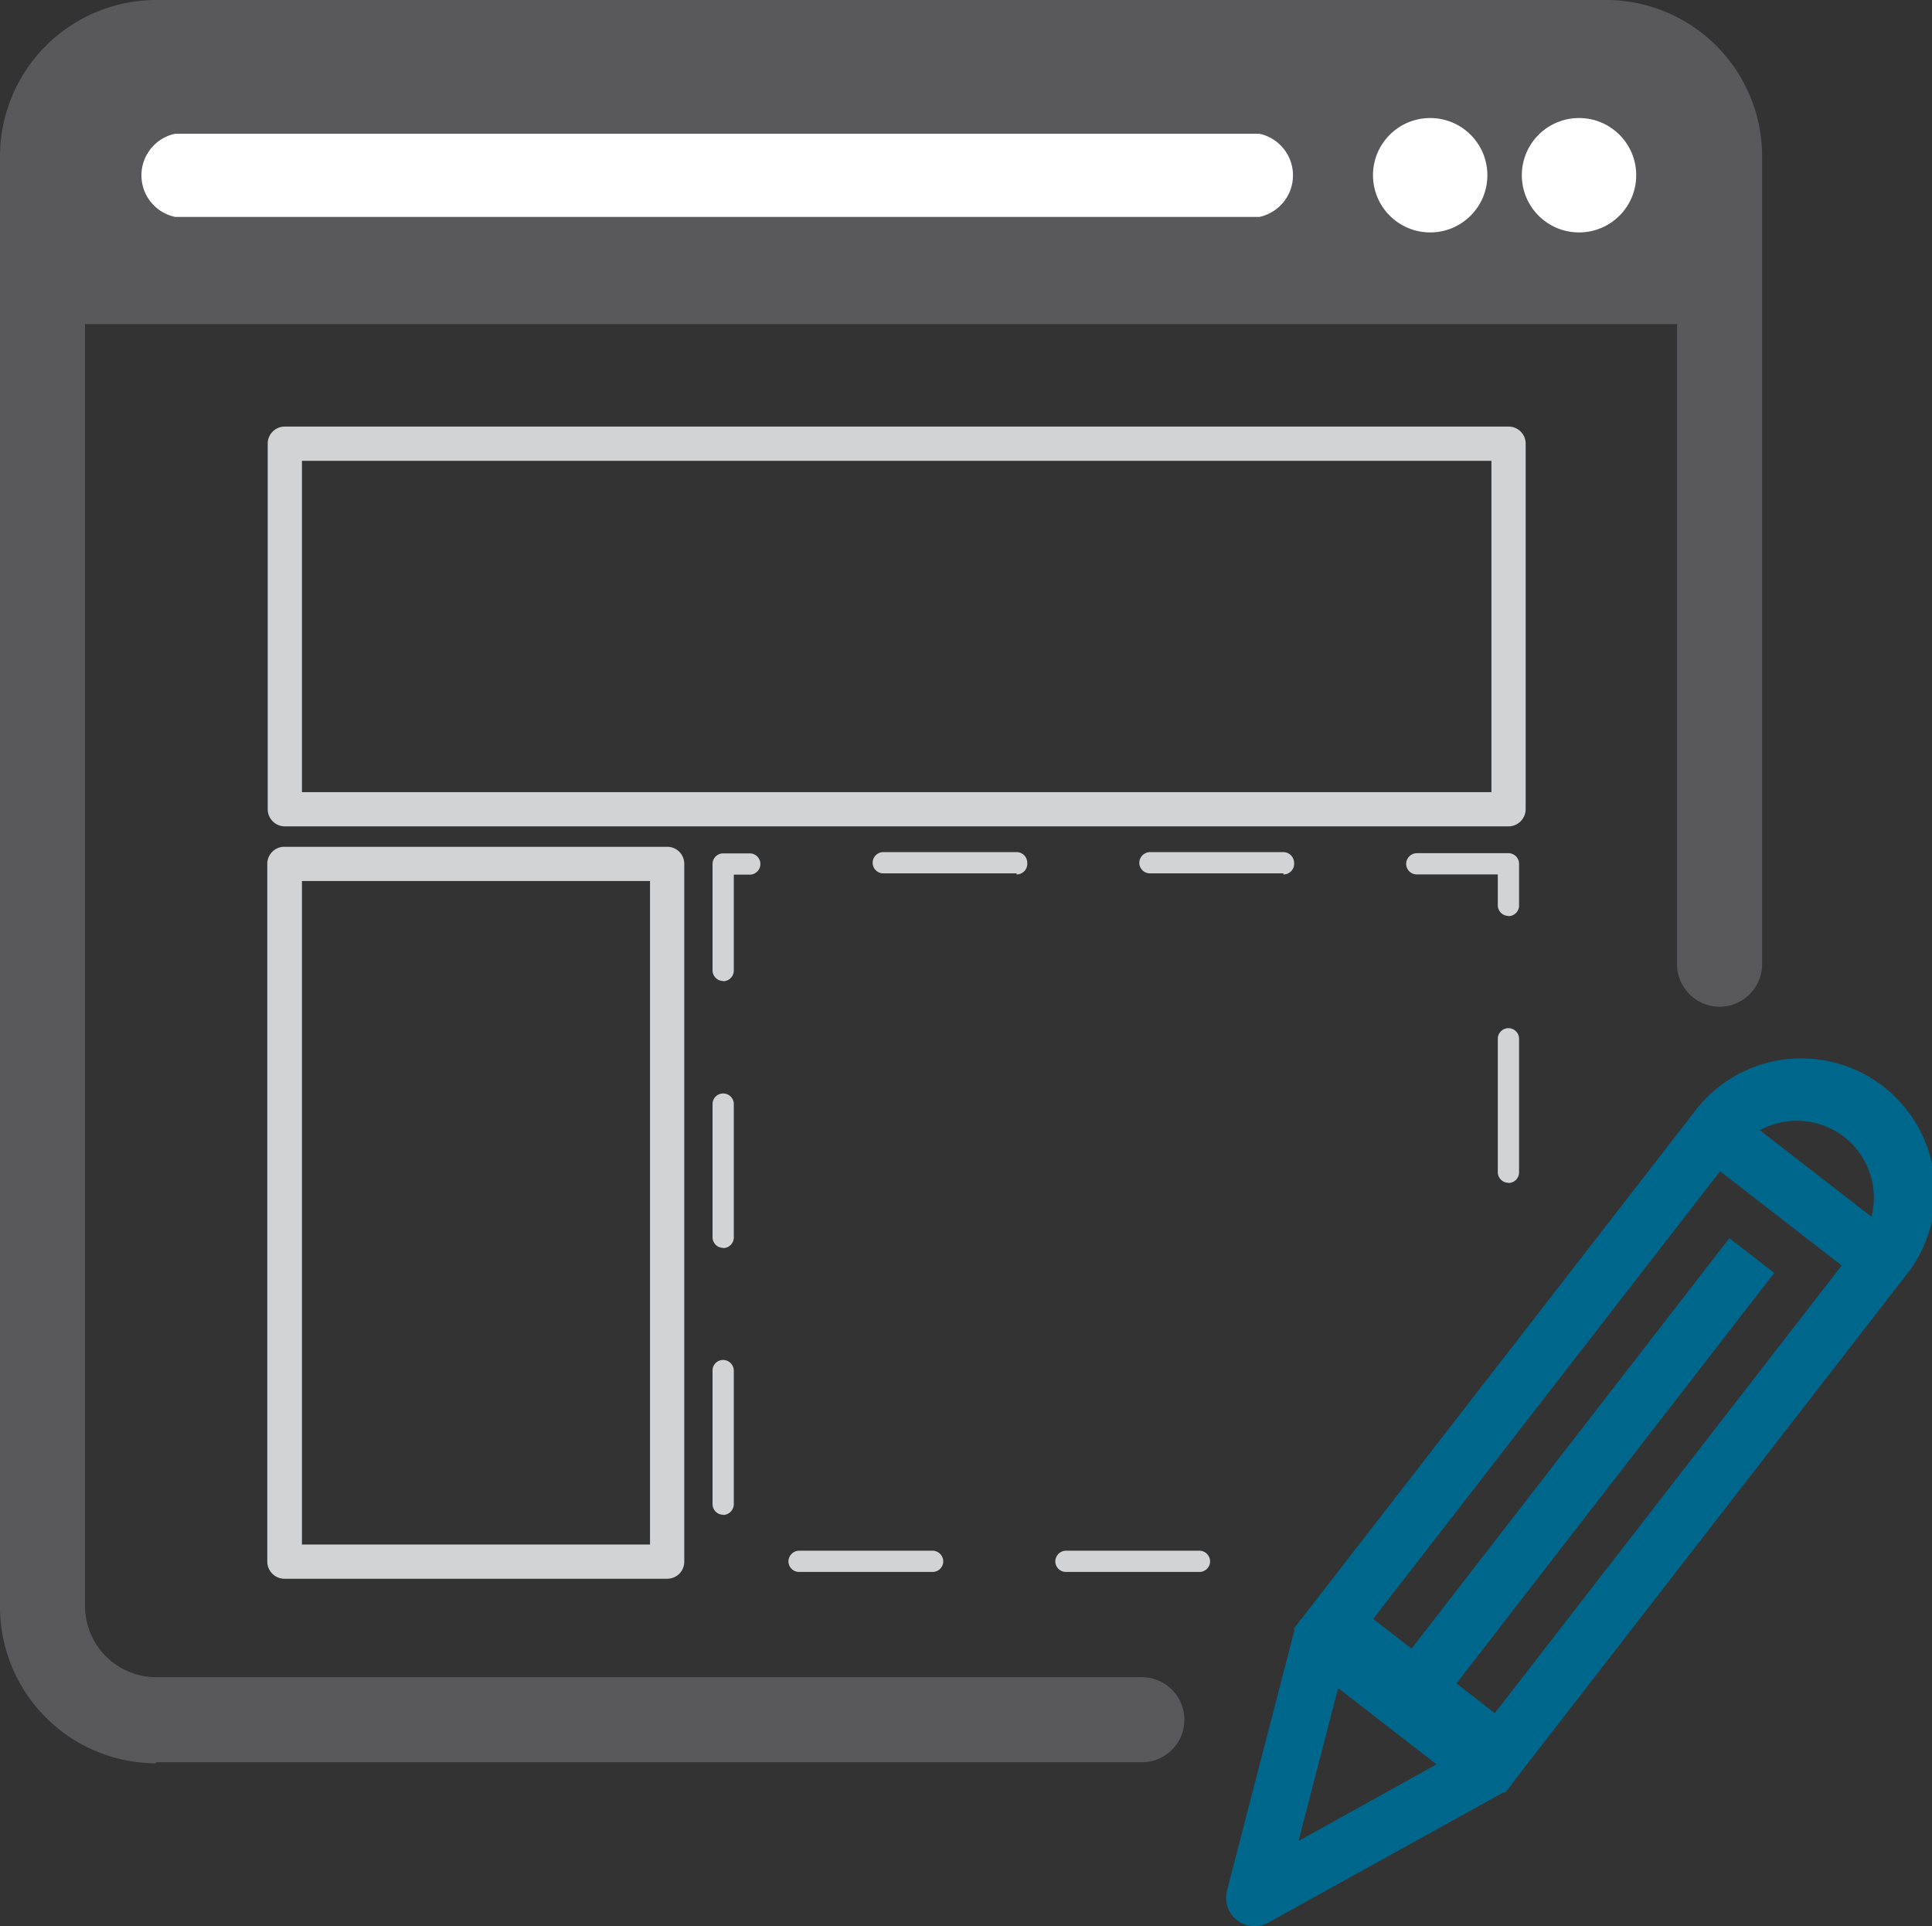 <svg id="Layer_1" data-name="Layer 1" xmlns="http://www.w3.org/2000/svg" viewBox="0 0 90.86 90.57"><rect x="0" y="0" width="90.86" height="90.57" fill="#333333" stroke="none"/><defs><style>.cls-1{fill:#59595c;}.cls-2{fill:none;stroke:#59595c;stroke-linecap:round;stroke-miterlimit:10;stroke-width:2.77px;}.cls-3{fill:#fff;}.cls-4{fill:#d1d3d4;}.cls-5{fill:#00678c;}</style></defs><title>add-wb</title><g id="Group_40" data-name="Group 40"><g id="Group_107" data-name="Group 107"><path class="cls-1" d="M259.64,459a7.36,7.36,0,0,1-7.34-7.34V383.42a7.36,7.36,0,0,1,7.34-7.34h68.19a7.35,7.35,0,0,1,7.34,7.34v38a2,2,0,0,1-4,0v-38a3.35,3.35,0,0,0-3.34-3.34H259.64a3.35,3.35,0,0,0-3.34,3.34v68.19a3.35,3.35,0,0,0,3.35,3.34H306a2,2,0,0,1,0,4H259.64Z" transform="translate(-252.3 -376.08)"/><path id="Path_147" data-name="Path 147" class="cls-2" d="M333.17,441.61" transform="translate(-252.3 -376.08)"/><path id="Path_148" data-name="Path 148" class="cls-1" d="M332.67,389.9h-77.8s-.06-2.66-.06-5.91h0a6,6,0,0,1,6.17-5.91h65.46a6,6,0,0,1,6.17,5.91h0C332.64,387.24,332.67,389.9,332.67,389.9Z" transform="translate(-252.3 -376.08)"/><path class="cls-1" d="M334.11,391.32H253.48l0-1.39s-.07-2.71-.07-5.94a7.49,7.49,0,0,1,7.63-7.33h65.43A7.45,7.45,0,0,1,334,384c0,3.28.07,5.93.07,5.93Zm-77.84-2.85h75c0-1.08,0-2.69,0-4.47a4.63,4.63,0,0,0-4.72-4.5H261a4.67,4.67,0,0,0-4.75,4.52C256.23,385.79,256.25,387.39,256.27,388.47Z" transform="translate(-252.3 -376.08)"/><path class="cls-3" d="M311.53,386.28h-51a2,2,0,0,1,0-3.91h51a2,2,0,0,1,0,3.91Z" transform="translate(-252.3 -376.08)"/><circle id="Ellipse_32" data-name="Ellipse 32" class="cls-3" cx="67.26" cy="8.24" r="2.69"/><path class="cls-4" d="M323.24,414.94H265.7a.81.81,0,0,1-.81-.81V396.94a.8.8,0,0,1,.81-.8h57.54a.8.8,0,0,1,.81.8v17.19A.81.81,0,0,1,323.24,414.94Zm-56.74-1.61h55.94V397.75H266.5Z" transform="translate(-252.3 -376.08)"/><path class="cls-4" d="M283.68,450.32h-18a.81.81,0,0,1-.81-.81V416.7a.8.8,0,0,1,.81-.8h18a.8.8,0,0,1,.8.8v32.81A.8.8,0,0,1,283.68,450.32Zm-17.18-1.61h16.37v-31.2H266.5Z" transform="translate(-252.3 -376.08)"/><path class="cls-4" d="M308.71,450h-6.28a.5.5,0,0,1-.5-.5.51.51,0,0,1,.5-.5h6.28a.51.51,0,0,1,.5.5A.5.5,0,0,1,308.71,450Zm-12.55,0h-6.28a.5.5,0,0,1-.5-.5.51.51,0,0,1,.5-.5h6.28a.51.51,0,0,1,.5.5A.5.5,0,0,1,296.16,450Zm-9.85-2.69a.5.5,0,0,1-.5-.5v-6.28a.5.5,0,0,1,.5-.5.51.51,0,0,1,.5.5v6.28A.51.51,0,0,1,286.31,447.32Zm0-12.55a.5.5,0,0,1-.5-.5V428a.5.5,0,0,1,.5-.5.5.5,0,0,1,.5.5v6.27A.5.5,0,0,1,286.31,434.77Zm36.93-3.06a.5.5,0,0,1-.5-.5v-6.27a.5.5,0,0,1,.5-.5.5.5,0,0,1,.5.5v6.27A.5.5,0,0,1,323.24,431.71Zm-36.93-9.49a.5.5,0,0,1-.5-.5v-5a.5.5,0,0,1,.5-.5h1.25a.5.5,0,0,1,.5.5.5.5,0,0,1-.5.5h-.75v4.52A.5.5,0,0,1,286.31,422.22Zm36.93-3.06a.5.5,0,0,1-.5-.5V417.2h-3.81a.5.5,0,0,1-.5-.5.51.51,0,0,1,.5-.5h4.31a.5.5,0,0,1,.5.5v2A.5.5,0,0,1,323.24,419.16Zm-10.58-2h-6.28a.5.5,0,0,1-.5-.5.51.51,0,0,1,.5-.5h6.28a.51.51,0,0,1,.5.5A.5.5,0,0,1,312.66,417.2Zm-12.55,0h-6.27a.5.5,0,0,1-.5-.5.5.5,0,0,1,.5-.5h6.27a.5.5,0,0,1,.5.5A.5.5,0,0,1,300.11,417.2Z" transform="translate(-252.3 -376.08)"/><circle id="Ellipse_33" data-name="Ellipse 33" class="cls-3" cx="74.26" cy="8.24" r="2.69"/></g><g id="Group_101" data-name="Group 101"><path class="cls-5" d="M323.07,460.39l-9.94-7.7,18.79-24.24a6.29,6.29,0,1,1,9.94,7.7h0Zm-6.19-8.18,5.72,4.43,17.15-22.13a3.62,3.62,0,0,0-5.72-4.43Z" transform="translate(-252.3 -376.08)"/><rect class="cls-5" x="313.93" y="443.97" width="25.75" height="2.67" transform="translate(-477.67 55) rotate(-52.25)"/><rect class="cls-5" x="335.55" y="427.34" width="2.67" height="9.91" transform="translate(-463.48 57.67) rotate(-52.22)"/><path class="cls-5" d="M311.29,466.66A1.34,1.34,0,0,1,310,465l3.15-12.16a1.38,1.38,0,0,1,.86-.93,1.33,1.33,0,0,1,1.25.21l7.84,6.07a1.34,1.34,0,0,1,.51,1.16,1.3,1.3,0,0,1-.68,1.06l-11,6.09A1.34,1.34,0,0,1,311.29,466.66Zm3.94-11.2-1.86,7.19,6.49-3.6Z" transform="translate(-252.3 -376.08)"/></g></g></svg>
